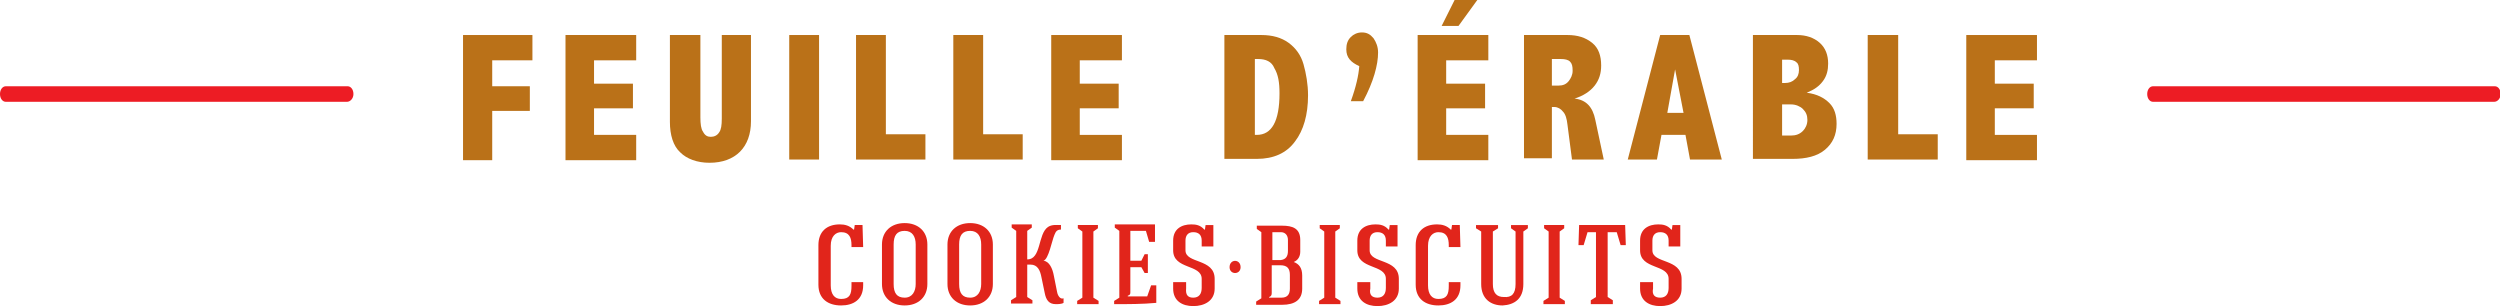 <?xml version="1.0" encoding="utf-8"?>
<!-- Generator: Adobe Illustrator 22.0.1, SVG Export Plug-In . SVG Version: 6.00 Build 0)  -->
<svg version="1.1" id="Layer_1" xmlns="http://www.w3.org/2000/svg" xmlns:xlink="http://www.w3.org/1999/xlink" x="0px" y="0px"
	 viewBox="0 0 385.5 47.2" style="enable-background:new 0 0 385.5 47.2;" xml:space="preserve">
<style type="text/css">
	.st0{fill:#E1251B;}
	.st1{fill:#ED1C24;}
	.st2{fill:#BA7118;}
</style>
<g>
	<g>
		<g>
			<path class="st0" d="M133.1,38.1h-1.8v-0.3c0-1.1-0.3-2-1.6-2c-0.8,0-1.6,0.6-1.6,2.1c0,0.7,0,5.3,0,6.1c0,1.4,0.6,2.1,1.6,2.1
				c1.3,0,1.6-0.7,1.6-2v-0.6h1.8V44c0,2.2-1.5,3.1-3.4,3.1c-2,0-3.5-1-3.5-3.2c0-0.7,0-5.3,0-6.1c0-2.1,1.3-3.2,3.3-3.2
				c0.8,0,1.5,0.2,2.1,0.8h0.1l0.1-0.7h1.2L133.1,38.1L133.1,38.1z"/>
			<path class="st0" d="M143,43.8c0,2-1.4,3.3-3.5,3.3s-3.5-1.3-3.5-3.3v-6.1c0-2,1.4-3.3,3.5-3.3s3.5,1.3,3.5,3.3V43.8z
				 M137.8,43.8c0,1.4,0.5,2.1,1.7,2.1s1.7-1,1.7-2.1v-6.1c0-1.2-0.5-2.1-1.7-2.1s-1.7,0.7-1.7,2.1V43.8z"/>
			<path class="st0" d="M153.1,43.8c0,2-1.4,3.3-3.5,3.3s-3.5-1.3-3.5-3.3v-6.1c0-2,1.4-3.3,3.5-3.3s3.5,1.3,3.5,3.3V43.8z
				 M147.9,43.8c0,1.4,0.5,2.1,1.7,2.1s1.7-1,1.7-2.1v-6.1c0-1.2-0.5-2.1-1.7-2.1s-1.7,0.7-1.7,2.1V43.8z"/>
			<path class="st0" d="M163.6,35.4c-0.6,0-0.8,0.3-1,0.8c-0.4,0.9-0.9,3.8-1.7,4l0,0c0.9,0.1,1.4,1.2,1.6,2.3L163,45
				c0.1,0.6,0.5,1.2,1,1v0.7c-0.3,0.2-0.9,0.2-1.2,0.2c-1.1,0-1.5-0.7-1.7-1.7l-0.5-2.4c-0.2-1.1-0.6-2-1.7-2h-0.5c0,1.7,0,3.3,0,5
				l0.8,0.5v0.5c-1,0-2.3,0-3.3,0v-0.5l0.8-0.5c0-3.4,0-6.8,0-10.2l-0.7-0.5v-0.5h3.1v0.5l-0.7,0.5V40c2.2,0,1.6-3.9,3.2-5
				c0.6-0.4,1.3-0.3,2-0.3L163.6,35.4L163.6,35.4z"/>
			<path class="st0" d="M168.6,45.9l0.8,0.5v0.5c-1,0-2.3,0-3.3,0v-0.5l0.8-0.5c0-3.4,0-6.8,0-10.2l-0.7-0.5v-0.5h3.1v0.5l-0.7,0.5
				C168.6,39.1,168.6,42.5,168.6,45.9z"/>
			<path class="st0" d="M171.8,46.9v-0.5l0.8-0.5c0-3.4,0-6.9,0-10.3l-0.7-0.5v-0.5c2.1,0,4.1,0,6.2,0v2.7h-0.9l-0.5-1.7h-2.4
				c0,1.5,0,3.1,0,4.6h1.7l0.5-1h0.5c0,0.9,0,2.1,0,2.9h-0.5l-0.5-0.9h-1.7c0,1.3,0,2.6,0,3.9c0,0.3-0.1,0.4-0.4,0.5v0.1
				c1,0,2,0,3,0l0.6-1.7h0.8v2.7C176.2,46.9,174,46.9,171.8,46.9z"/>
			<path class="st0" d="M184,45.9c0.9,0,1.3-0.6,1.3-1.5V43c0-2.3-4.4-1.4-4.4-4.4v-1.5c0-1.8,1.3-2.5,2.8-2.5c0.7,0,1.4,0.1,2,0.8
				h0.1l0.1-0.7h1.2c0,1.1,0,2.2,0,3.3h-1.8v-0.9c0-0.9-0.5-1.3-1.3-1.3s-1.2,0.5-1.2,1.3v1.5c0,2.1,4.5,1.2,4.5,4.4v1.5
				c0,1.9-1.6,2.7-3.3,2.7s-3.1-0.8-3.1-2.7v-1h2v1C182.8,45.5,183.2,45.9,184,45.9z"/>
			<path class="st0" d="M191.3,41.2c0,1.2-1.7,1.2-1.7,0C189.6,39.9,191.3,39.9,191.3,41.2z"/>
			<path class="st0" d="M200.8,44.5c0,1.7-1.1,2.5-3.1,2.5h-4v-0.5l0.8-0.5c0-3.4,0-6.8,0-10.2l-0.7-0.5v-0.5h3.9
				c1.6,0,2.8,0.4,2.8,2.2v1.8c0,0.7-0.3,1.3-1,1.6c0.8,0.3,1.3,0.9,1.3,2.1V44.5z M197.6,45.9c0.9,0,1.3-0.5,1.3-1.4v-2.1
				c0-1-0.4-1.5-1.5-1.5h-1.3c0,1.4,0,3,0,4.3c0,0.3-0.1,0.5-0.4,0.6v0.1C195.7,45.9,197.6,45.9,197.6,45.9z M198.6,38.7V37
				c0-0.7-0.4-1.2-1.1-1.2h-1.3c0,1.5,0,2.8,0,4.3c0.5,0,0.8,0,1.3,0C198.3,40,198.6,39.5,198.6,38.7z"/>
			<path class="st0" d="M205.9,45.9l0.8,0.5v0.5c-1,0-2.3,0-3.3,0v-0.5l0.8-0.5c0-3.4,0-6.8,0-10.2l-0.7-0.5v-0.5h3.1v0.5l-0.7,0.5
				C205.9,39.1,205.9,42.5,205.9,45.9z"/>
			<path class="st0" d="M212.4,45.9c0.9,0,1.3-0.6,1.3-1.5V43c0-2.3-4.4-1.4-4.4-4.4v-1.5c0-1.8,1.3-2.5,2.8-2.5
				c0.7,0,1.4,0.1,2,0.8h0.1l0.1-0.7h1.2c0,1.1,0,2.2,0,3.3h-1.8v-0.9c0-0.9-0.5-1.3-1.3-1.3s-1.2,0.5-1.2,1.3v1.5
				c0,2.1,4.5,1.2,4.5,4.4v1.5c0,1.9-1.6,2.7-3.3,2.7s-3.1-0.8-3.1-2.7v-1h2v1C211.1,45.5,211.6,45.9,212.4,45.9z"/>
			<path class="st0" d="M225.2,38.1h-1.8v-0.3c0-1.1-0.3-2-1.6-2c-0.8,0-1.6,0.6-1.6,2.1c0,0.7,0,5.3,0,6.1c0,1.4,0.6,2.1,1.6,2.1
				c1.3,0,1.6-0.7,1.6-2v-0.6h1.8V44c0,2.2-1.5,3.1-3.4,3.1c-2,0-3.5-1-3.5-3.2c0-0.7,0-5.3,0-6.1c0-2.1,1.3-3.2,3.3-3.2
				c0.8,0,1.5,0.2,2.1,0.8h0.1l0.1-0.7h1.2L225.2,38.1L225.2,38.1z"/>
			<path class="st0" d="M233.7,43.8v-8.1l-0.7-0.5v-0.5h2.6v0.5l-0.7,0.5v8.1c0,2.3-1.4,3.2-3.2,3.3c-1.8,0-3.3-1-3.3-3.3v-8.1
				l-0.8-0.5v-0.5h3.4v0.5l-0.8,0.5v8.1c0,1.4,0.6,2,1.7,2C233.1,45.9,233.7,45.3,233.7,43.8z"/>
			<path class="st0" d="M240.5,45.9l0.8,0.5v0.5c-1,0-2.3,0-3.3,0v-0.5l0.8-0.5c0-3.4,0-6.8,0-10.2l-0.7-0.5v-0.5h3.1v0.5l-0.7,0.5
				C240.5,39.1,240.5,42.5,240.5,45.9z"/>
			<path class="st0" d="M247.9,35.8c0,3.3,0,6.7,0,10l0.8,0.5v0.6c-1,0-2.4,0-3.4,0v-0.6l0.8-0.5c0-3.3,0-6.7,0-10h-1.3l-0.6,2h-0.8
				l0.1-3.1h7.1l0.1,3.1h-0.8l-0.6-2H247.9z"/>
			<path class="st0" d="M256,45.9c0.9,0,1.3-0.6,1.3-1.5V43c0-2.3-4.4-1.4-4.4-4.4v-1.5c0-1.8,1.3-2.5,2.8-2.5c0.7,0,1.4,0.1,2,0.8
				h0.1l0.1-0.7h1.2c0,1.1,0,2.2,0,3.3h-1.8v-0.9c0-0.9-0.5-1.3-1.3-1.3c-0.8,0-1.2,0.5-1.2,1.3v1.5c0,2.1,4.5,1.2,4.5,4.4v1.5
				c0,1.9-1.6,2.7-3.3,2.7c-1.7,0-3.1-0.8-3.1-2.7v-1h2v1C254.7,45.5,255.2,45.9,256,45.9z"/>
		</g>
		<g>
			<path class="st1" d="M53.5,15.7H0.9c-0.5,0-0.9-0.5-0.9-1.2s0.4-1.2,0.9-1.2h52.7c0.5,0,0.9,0.5,0.9,1.2S54,15.7,53.5,15.7z"/>
		</g>
		<g>
			<path class="st1" d="M384.6,15.7H332c-0.5,0-0.9-0.5-0.9-1.2s0.4-1.2,0.9-1.2h52.7c0.5,0,0.9,0.5,0.9,1.2S385.1,15.7,384.6,15.7z
				"/>
		</g>
	</g>
	<g>
		<path class="st2" d="M71.4,5.4h10.7v3.9h-6.2v4h5.8v3.8h-5.8v7.6h-4.5V5.4z"/>
		<path class="st2" d="M87.2,5.4h10.9v3.9h-6.5v3.6h6v3.8h-6v4.1h6.5v3.9H87.2V5.4z"/>
		<path class="st2" d="M103.5,5.4h4.5v12.7c0,1,0.1,1.8,0.4,2.2c0.3,0.6,0.7,0.8,1.2,0.8s1-0.2,1.3-0.7c0.3-0.4,0.4-1.1,0.4-2.1V5.4
			h4.5v13.3c0,2-0.6,3.6-1.7,4.7c-1.1,1.1-2.7,1.7-4.7,1.7c-1.9,0-3.5-0.6-4.5-1.6c-1.1-1-1.6-2.7-1.6-4.7V5.4z"/>
		<path class="st2" d="M121.7,5.4h4.6v19.2h-4.6V5.4z"/>
		<path class="st2" d="M132.1,5.4h4.5v15.3h6.1v3.9H132V5.4H132.1z"/>
		<path class="st2" d="M147.1,5.4h4.5v15.3h6.1v3.9H147V5.4H147.1z"/>
		<path class="st2" d="M162.1,5.4h10.9v3.9h-6.5v3.6h6v3.8h-6v4.1h6.5v3.9h-10.9V5.4z"/>
		<path class="st2" d="M188.9,5.4h5.6c1.7,0,3.1,0.4,4.2,1.2s1.9,1.9,2.3,3.3c0.4,1.4,0.7,3.1,0.7,4.8c0,3-0.7,5.4-2,7.1
			c-1.3,1.8-3.3,2.7-5.9,2.7h-5V5.4H188.9z M193.5,9.1v11.7h0.3c2.3,0,3.5-2.1,3.5-6.4c0-1.7-0.2-2.9-0.8-3.9
			c-0.4-1-1.3-1.4-2.5-1.4C194,9.1,193.5,9.1,193.5,9.1z"/>
		<path class="st2" d="M210.2,15.6h-1.9c0.8-2.2,1.2-4,1.3-5.4c-1.3-0.6-2-1.3-2-2.6c0-0.8,0.2-1.4,0.7-1.9c0.4-0.4,1-0.7,1.7-0.7
			c0.8,0,1.3,0.3,1.8,0.9c0.4,0.6,0.7,1.3,0.7,2.2C212.5,10,211.8,12.6,210.2,15.6z"/>
		<path class="st2" d="M218.6,5.4h10.9v3.9H223v3.6h6v3.8h-6v4.1h6.5v3.9h-10.9V5.4z M224.3,0h3.5l-2.9,4h-2.6L224.3,0z"/>
		<path class="st2" d="M234.8,5.4h6.9c1.6,0,2.8,0.4,3.8,1.2c1,0.8,1.4,2,1.4,3.5c0,1.2-0.3,2.2-1,3.1c-0.7,0.9-1.8,1.6-3.1,2
			c1.8,0.2,2.8,1.3,3.2,3.3l1.3,6.1h-4.9l-0.7-5.4c-0.1-0.9-0.3-1.6-0.7-2c-0.3-0.4-0.8-0.7-1.3-0.7h-0.4v7.9H235V5.4H234.8z
			 M239.3,9.1v4.1h1c0.7,0,1.2-0.2,1.6-0.7c0.3-0.4,0.6-0.9,0.6-1.6c0-0.7-0.1-1.1-0.4-1.4c-0.3-0.3-0.8-0.4-1.4-0.4H239.3z"/>
		<path class="st2" d="M256,5.4h4.5l5,19.2h-4.9l-0.7-3.8h-3.7l-0.7,3.8H251L256,5.4z M258.3,10.7l-1.2,6.7h2.5L258.3,10.7z"/>
		<path class="st2" d="M270.3,5.4h6.8c1.4,0,2.6,0.4,3.5,1.2s1.3,1.9,1.3,3.2c0,1-0.2,1.9-0.8,2.7c-0.6,0.8-1.3,1.3-2.5,1.8
			c1.6,0.2,2.7,0.8,3.5,1.6c0.8,0.8,1.1,1.9,1.1,3.2c0,1.7-0.6,3-1.8,4c-1.2,1-2.9,1.4-5,1.4h-6.1V5.4z M274.8,9.1v3.7h0.4
			c0.7,0,1.2-0.2,1.6-0.6c0.4-0.3,0.6-0.8,0.6-1.4c0-0.6-0.1-1-0.4-1.2c-0.3-0.3-0.8-0.4-1.3-0.4H274.8z M274.8,16.4v4.5h1.4
			c0.7,0,1.3-0.2,1.8-0.7c0.4-0.4,0.7-1,0.7-1.7s-0.2-1.2-0.7-1.7c-0.4-0.4-1.1-0.7-1.8-0.7h-1.4V16.4z"/>
		<path class="st2" d="M288.2,5.4h4.5v15.3h6.1v3.9H288V5.4H288.2z"/>
		<path class="st2" d="M303.2,5.4h10.9v3.9h-6.5v3.6h6v3.8h-6v4.1h6.5v3.9h-10.9V5.4z"/>
	</g>
</g>
</svg>
